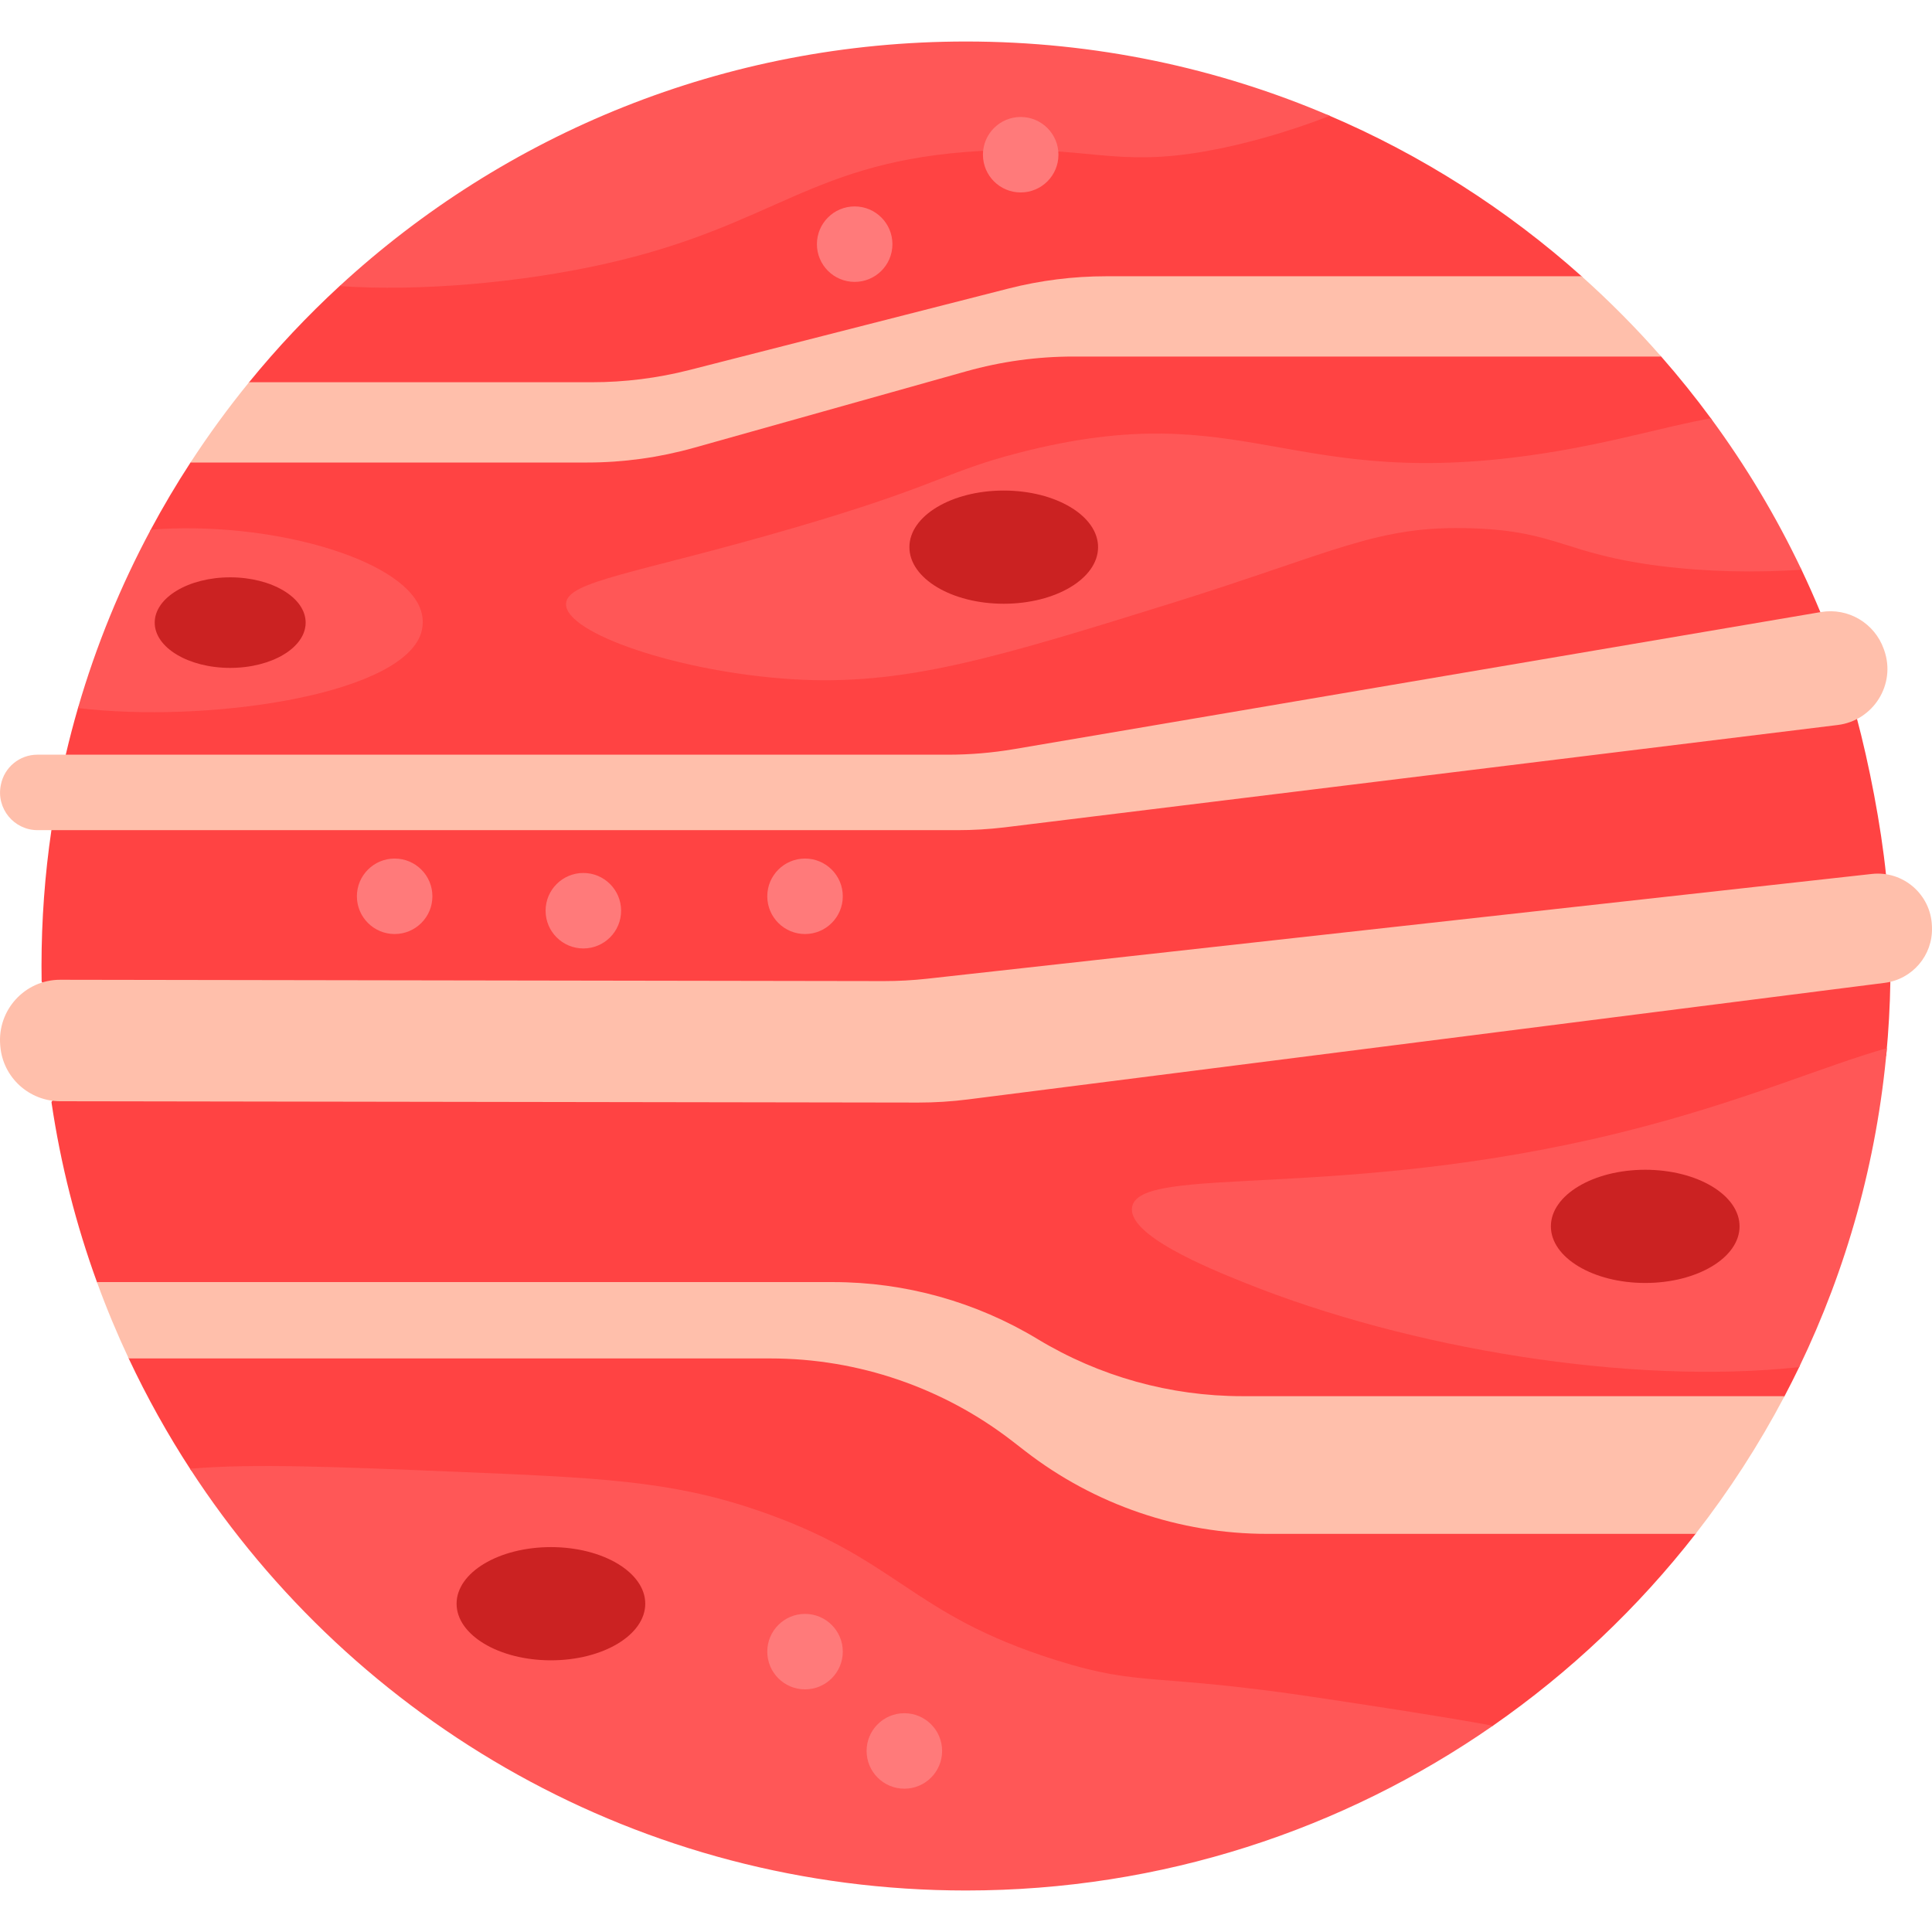 <svg id="Capa_1" enable-background="new 0 0 512 512" viewBox="0 0 512 512" xmlns="http://www.w3.org/2000/svg"><g><path d="m500.964 260.235c-.11 6.485-.472 12.908-1.076 19.261-.16 1.679-4.631 3.347-4.824 5.016-2.956 25.498-9.827 49.802-19.995 72.296-.833 1.841 2.607 3.678 1.73 5.495-1.25 2.591-2.544 5.157-3.881 7.697-.95 1.804-10.924 3.974-11.917 5.751-4.953 8.859-10.439 17.38-16.417 25.518-1.386 1.887 6.203 3.375 4.764 5.221-15.223 19.531-33.342 36.695-53.709 50.848-.859.597-7.972 1.188-8.839 1.774-2.06 1.393-4.143 2.755-6.247 4.086-11.391-1.937-17.556-3.815-30.553-5.782-45.171-6.837-47.299-2.879-70-10-39.489-12.389-41.648-27.062-80-40-22.61-7.628-41.74-8.419-80-10-27.825-1.151-44.938-2.024-60.851-1.108-1.094-1.564-2.171-3.141-3.229-4.731-.436-.656-4.889-1.313-5.319-1.974-6.151-9.438-11.67-19.326-16.496-29.604-.558-1.189 2.562-3.077 2.023-4.276-2.062-4.584-3.988-9.244-5.772-13.973-.336-.891-4.336-1.089-4.662-1.985-5.534-15.212-9.604-31.127-12.039-47.575-.173-1.167 4.757-1.679 4.601-2.851-1.106-8.298-1.797-16.728-2.051-25.268-.034-1.137-5.154-2.932-5.172-4.073-.021-1.331-.032-2.664-.032-4 0-12.23.896-24.251 2.626-36 .127-.86 4.113-1.397 4.248-2.255.783-4.952 1.715-9.854 2.79-14.703.202-.909-3.446-2.137-3.235-3.042.973-4.161 2.052-8.282 3.234-12.359.499-1.721 4.771-3.094 5.307-4.799 4.02-12.799 9.062-25.145 15.03-36.942.882-1.743-1.971-3.815-1.049-5.534 3.266-6.089 6.782-12.024 10.534-17.791.534-.821 5.453-.896 5.997-1.711 3.606-5.4 7.421-10.649 11.433-15.736.817-1.036-2.738-2.807-1.905-3.83 7.38-9.052 15.394-17.567 23.974-25.477 1.001-.923 10.894-2.833 11.911-3.739 2.033-1.813 4.096-3.592 6.189-5.337 19.69.367 33.147-1.041 51.915-5.218 45.81-10.196 54.579-27.454 100-30 28.192-1.581 35.056 4.494 60 0 6.704-1.208 10.925-1.753 18.128-4.043 3.009 1.115 5.99 2.288 8.941 3.516.603.251 4.216-.781 4.816-.526 24.778 10.548 47.462 25.059 67.256 42.739 1.117.998-1.644 2.302-.545 3.319 5.188 4.807 10.168 9.835 14.924 15.07.957 1.053 5.772 1.817 6.711 2.887 4.613 5.257 9.004 10.714 13.159 16.355 1.082 1.468-.267 2.949.783 4.442 6.751 9.606 12.83 19.72 18.168 30.271.909 1.797 4.211 3.607 5.077 5.429 1.79 3.768 3.487 7.588 5.087 11.458.609 1.472-5.668 4.429-5.087 5.916 2.695 6.899 5.087 13.95 7.158 21.137.41 1.423 7.019-.975 7.404.458 3.36 12.514 6.509 28.779 7.851 42 .207 2.036-5.132 3.091-4.975 5.142.477 6.244.719 12.553.719 18.919-.001 1.419 5.413 2.812 5.389 4.221z" fill="#ff4343"/><path d="m477.417 150.988c-12.02.788-24.803.597-37.417-.988-25.656-3.223-27.157-9.265-50-10-25.265-.813-35.638 6.186-80 20-46.762 14.562-70.741 21.807-100 20-29.855-1.843-60.295-12.16-60-20 .229-6.084 18.867-8.015 60-20 39.183-11.417 39.942-14.813 60-20 60.724-15.704 71.184 10.919 140 0 18.117-2.875 30.622-6.819 43.39-9.155 9.225 12.524 17.288 25.958 24.027 40.143z" fill="#ff5757"/><path d="m111.289 168.622c.29-.682 1.521-3.781 0-7.552-5.374-13.329-40.304-23.112-71.338-20.704-7.993 14.903-14.489 30.728-19.287 47.275 33.641 4.015 83.865-3.112 90.625-19.019z" fill="#ff5757"/><path d="m89.985 75.821c43.652-40.241 101.963-64.821 166.015-64.821 34.23 0 66.821 7.02 96.411 19.699-10.71 4.161-22.178 7.458-32.411 9.301-24.944 4.494-31.808-1.581-60 0-45.421 2.546-54.19 19.804-100 30-21.769 4.845-48.346 7.305-70.015 5.821z" fill="#ff5757"/><path d="m500.045 277.777c-2.648 30.063-10.725 58.567-23.246 84.526-44.802 4.838-103.393-4.879-146.799-22.303-10.081-4.047-31.022-12.612-30-20 1.616-11.68 55.506-1.474 130-20 31.857-7.923 53.747-17.684 70.045-22.223z" fill="#ff5757"/><path d="m50.361 389.235c16.385-1.437 38.938-.505 69.639.765 38.26 1.582 57.39 2.373 80 10 38.352 12.938 40.511 27.612 80 40 22.701 7.122 24.829 3.164 70 10 16.443 2.488 31.955 4.836 45.638 7.337-39.615 27.528-87.742 43.663-139.638 43.663-86.179 0-161.965-44.495-205.639-111.765z" fill="#ff5757"/><ellipse cx="266" cy="145" fill="#cb2222" rx="25" ry="15"/><ellipse cx="146" cy="425" fill="#cb2222" rx="25" ry="15"/><ellipse cx="61" cy="165" fill="#cb2222" rx="20" ry="12"/><ellipse cx="436" cy="325" fill="#cb2222" rx="25" ry="15"/><path d="m253.785 220h-243.815c-6.276 0-10.987-5.737-9.765-11.893l.035-.176c.914-4.61 4.959-7.931 9.659-7.931h241.321c5.843 0 11.676-.489 17.437-1.461l213.932-36.345c7.203-1.216 14.208 2.949 16.643 9.836.035.099.07.198.105.297 3.179 9.03-2.874 18.679-12.38 19.811l-220.786 27.127c-4.11.49-8.246.735-12.386.735z" fill="#ffbfab"/><path d="m183.896 118.671 72.208-20.279c9.22-2.59 18.753-3.903 28.33-3.903h155.796c-6.592-7.513-13.635-14.619-21.089-21.276h-125.976c-8.742 0-17.45 1.094-25.92 3.257l-84.489 21.571c-8.47 2.163-17.178 3.257-25.92 3.257h-90.826c-5.542 6.798-10.727 13.9-15.526 21.276h105.081c9.579 0 19.111-1.313 28.331-3.903z" fill="#ffbfab"/><path d="m511.978 245.377c-.294-8.346-7.613-14.688-15.914-13.773l-250.339 27.765c-3.814.42-7.649.631-11.487.631l-218.301-.352c-9.365 0-16.684 8.036-15.877 17.366.009.107.019.214.028.322.721 8.215 7.631 14.504 15.878 14.504l227.389.352c4.425 0 8.845-.28 13.235-.839l242.872-30.886c7.352-.936 12.785-7.314 12.528-14.721-.003-.124-.007-.247-.012-.369z" fill="#ffbfab"/><path d="m275 354.883c-16.355-9.889-35.103-15.117-54.215-15.117h-195.091c2.508 6.895 5.317 13.644 8.411 20.234h170.053c23.233 0 45.808 7.722 64.174 21.952l3.336 2.585c18.365 14.23 40.94 21.952 64.174 21.952h113.506c8.885-11.399 16.785-23.605 23.57-36.489h-143.703c-19.112 0-37.86-5.228-54.215-15.117z" fill="#ffbfab"/><g fill="#ff7a7a"><ellipse cx="213.342" cy="437.699" rx="10.005" ry="10"/><ellipse cx="270.494" cy="41" rx="10.005" ry="10"/><ellipse cx="226.496" cy="64.706" rx="10.005" ry="10"/><ellipse cx="239.664" cy="464.02" rx="10.005" ry="10"/><ellipse cx="213.342" cy="237.527" rx="10.005" ry="10"/><ellipse cx="154.594" cy="241.348" rx="10.005" ry="10"/><ellipse cx="104.585" cy="237.527" rx="10.005" ry="10"/></g></g><g/><g/><g/><g/><g/><g/><g/><g/><g/><g/><g/><g/><g/><g/><g/></svg>
